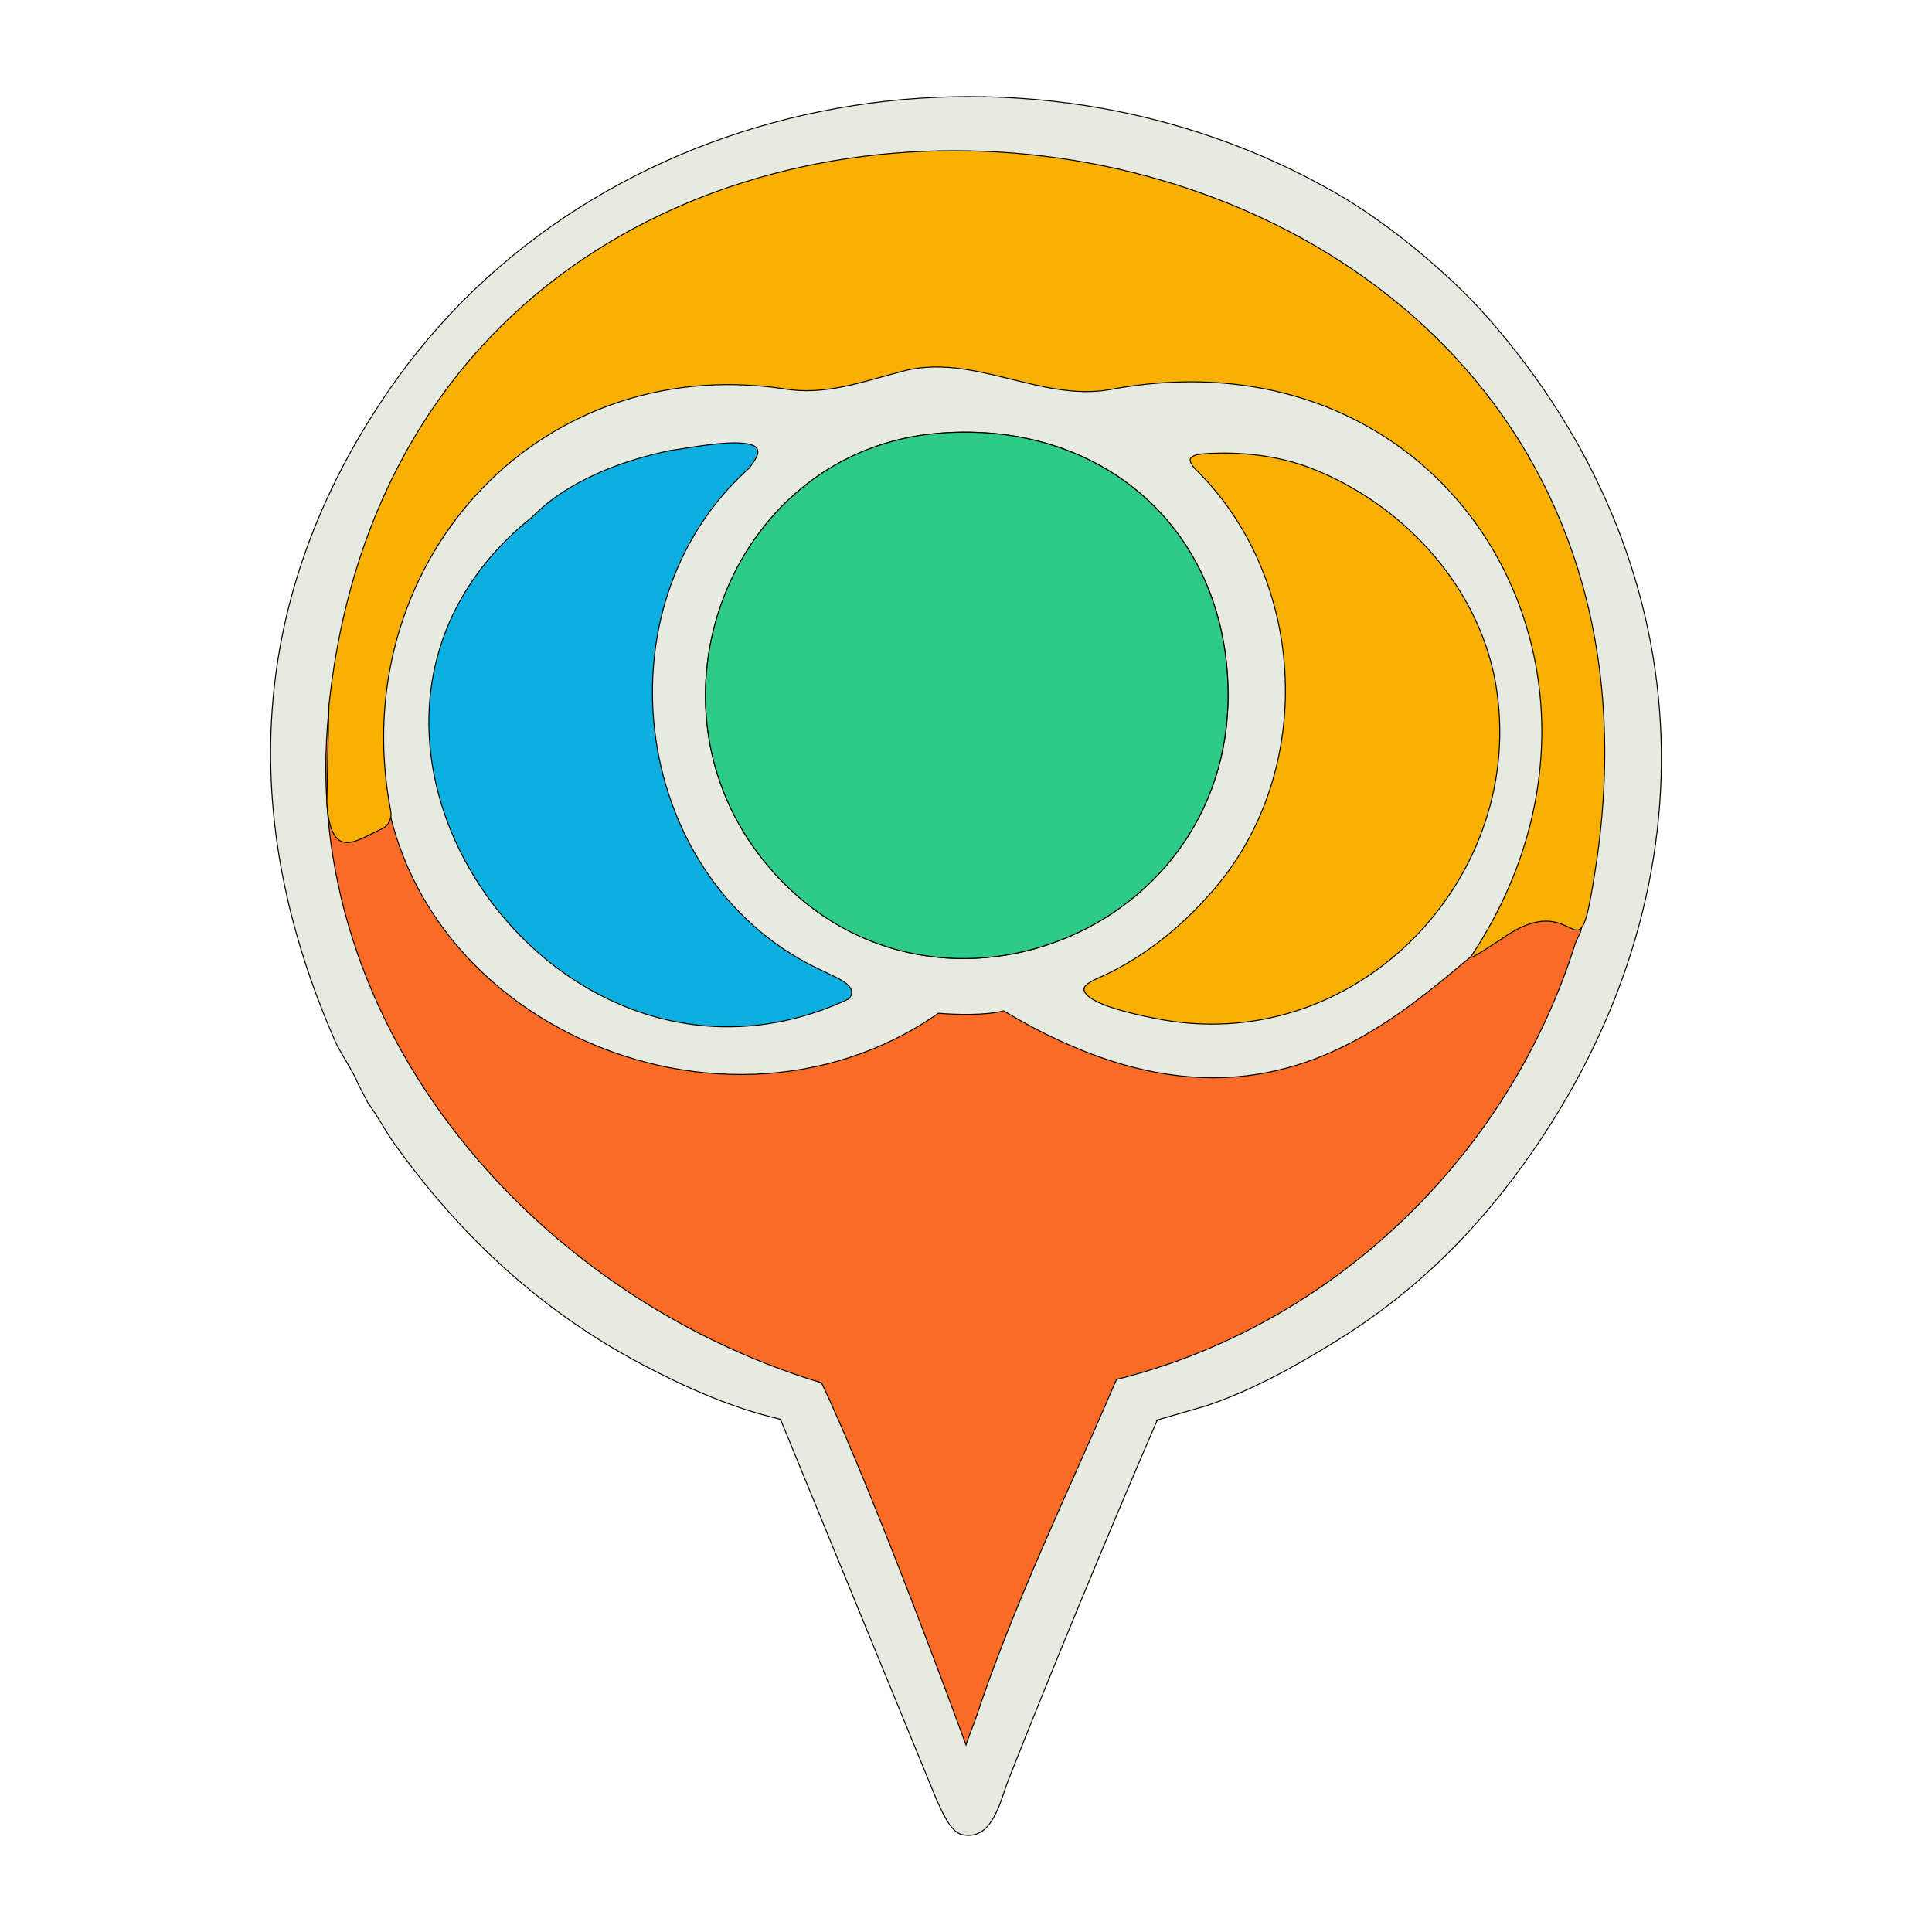 <?xml version="1.0" encoding="UTF-8"?>
<svg id="Warstwa_1" xmlns="http://www.w3.org/2000/svg" baseProfile="tiny-ps" version="1.2" viewBox="0 0 500 500">
<title>hello-1-2-3.com</title>
  <!-- Generator: Adobe Illustrator 29.5.0, SVG Export Plug-In . SVG Version: 2.1.0 Build 137)  -->
  
  <path d="M299.51,367.5c-12.11,27.92-27.33,64.74-38.5,93.04-2.09,5.28-4.08,16.09-12.09,14.24-3.08-.71-5.35-6.52-6.61-9.19l-40.33-98.29c-12.42-2.83-24.45-8.2-35.72-14.14-26.12-13.77-47.18-33.29-64.29-57.33-2.33-3.28-4.28-7.08-6.69-10.32l-2.71-5.19c-.71-2.26-4.52-7.89-5.75-10.67-25.6-58.27-22.5-115.28,13.31-167.9C153.69,23.09,264.55,3.04,346.13,50.2c13.11,7.58,28.75,20.47,38.86,31.96,55.47,63.07,59.68,145.54,12.34,214.82-14.2,20.79-30.77,37.37-52.23,50.52-10.62,6.51-21.27,12.41-32.92,16.32l-12.67,3.68h0Z" fill="#e6eadf" stroke="#000" stroke-miterlimit="10" stroke-width=".25"/>
  <path d="M407.77,243.89c-17.24,55.33-62.91,99.22-118.83,113.11-12.78,29.88-26.62,58.01-36.7,88.55-.52,1.09-2.24,6.04-2.24,6.04,0,0-23.44-64.33-37.38-93.71-75.73-22.81-137.88-95.14-127.08-177.83-.91,11.87,1.42,18.85,3.78,30.56.46.5,9.61,3.39,10.08,2.75,2.26-3.08-3.13-21.84-.49-26.62-4.21,74.04,85.74,116.18,143.94,75.49,4.49.38,12.12.61,16.9-.62,84.14,50.54,118.84-25.42,143.56-27.88,4.07-.4,7.11,3.71,5.7,7.54l-1.24,2.61h0Z" fill="#fa6c25" stroke="#000" stroke-miterlimit="10" stroke-width=".25"/>
  <path d="M85.15,182.4C108.1-33.58,446.75,5.68,412.93,224.71c-4.82,31.16-3.69,4.94-22.7,17.21-1.52.98-10.54,7.11-9.53,5.61,48.33-72.62-4.57-163.28-93.28-146.73-17.9,3.34-35.96-9.69-54.06-4.66-10.15,2.65-20.09,6.39-30.77,4.43-64.75-9.36-113.55,46.81-101.46,109.36.35,1.81-.52,3.67-2.16,4.51-.14.07-.29.14-.44.21-6.18,2.75-12.99,8.68-13.95-7.13l.55-25.1h0Z" fill="#f9b003" stroke="#000" stroke-miterlimit="10" stroke-width=".25"/>
  <path d="M242.89,112.14c-52.72,4.31-78.14,67.63-46.33,109.2,39.97,52.24,121.92,22.45,121.27-42.23-.43-42.34-32.82-70.42-74.93-66.97h0Z" fill="#e6eadf" stroke="#000" stroke-miterlimit="10" stroke-width=".25"/>
  <path d="M242.89,112.14c42.11-3.44,74.5,24.64,74.93,66.97.66,64.68-81.3,94.47-121.27,42.23-31.8-41.57-6.38-104.89,46.33-109.2h0Z" fill="#2ecb88" stroke="#000" stroke-miterlimit="10" stroke-width=".25"/>
  <path d="M195.45,115.57c1.61,1.31.13,3.27-1.51,5.53-40.53,36.08-30.54,108.19,19.78,130.53,2.39,1.33,8.71,3.36,6.03,6.85-76.5,35.95-149.76-70.6-81.95-124.74,9.09-9.3,23.05-14.52,35.61-17.14,5.07-.66,18.25-3.42,22.04-1.03Z" fill="#0cafdf" stroke="#000" stroke-miterlimit="10" stroke-width=".25"/>
  <path d="M280.52,255.85c.09-1.04,2.53-2.25,4.11-2.91,12.23-5.49,22.74-14.35,31.15-24.71,24.86-30.98,21.92-79.24-6.52-106.91-1.16-1.32-1.61-2.35-.91-2.99,1.06-.84,2.61-.81,4.01-.95,8.79-.48,17.61.46,25.89,3.39,24,8.95,43.95,30.01,48.71,55.48,9.18,50.6-36.18,97.99-88.19,87.26-3.63-.71-18.21-3.61-18.25-7.6v-.05s.01,0,.01,0Z" fill="#f9b003" stroke="#000" stroke-miterlimit="10" stroke-width=".25"/>
</svg>
